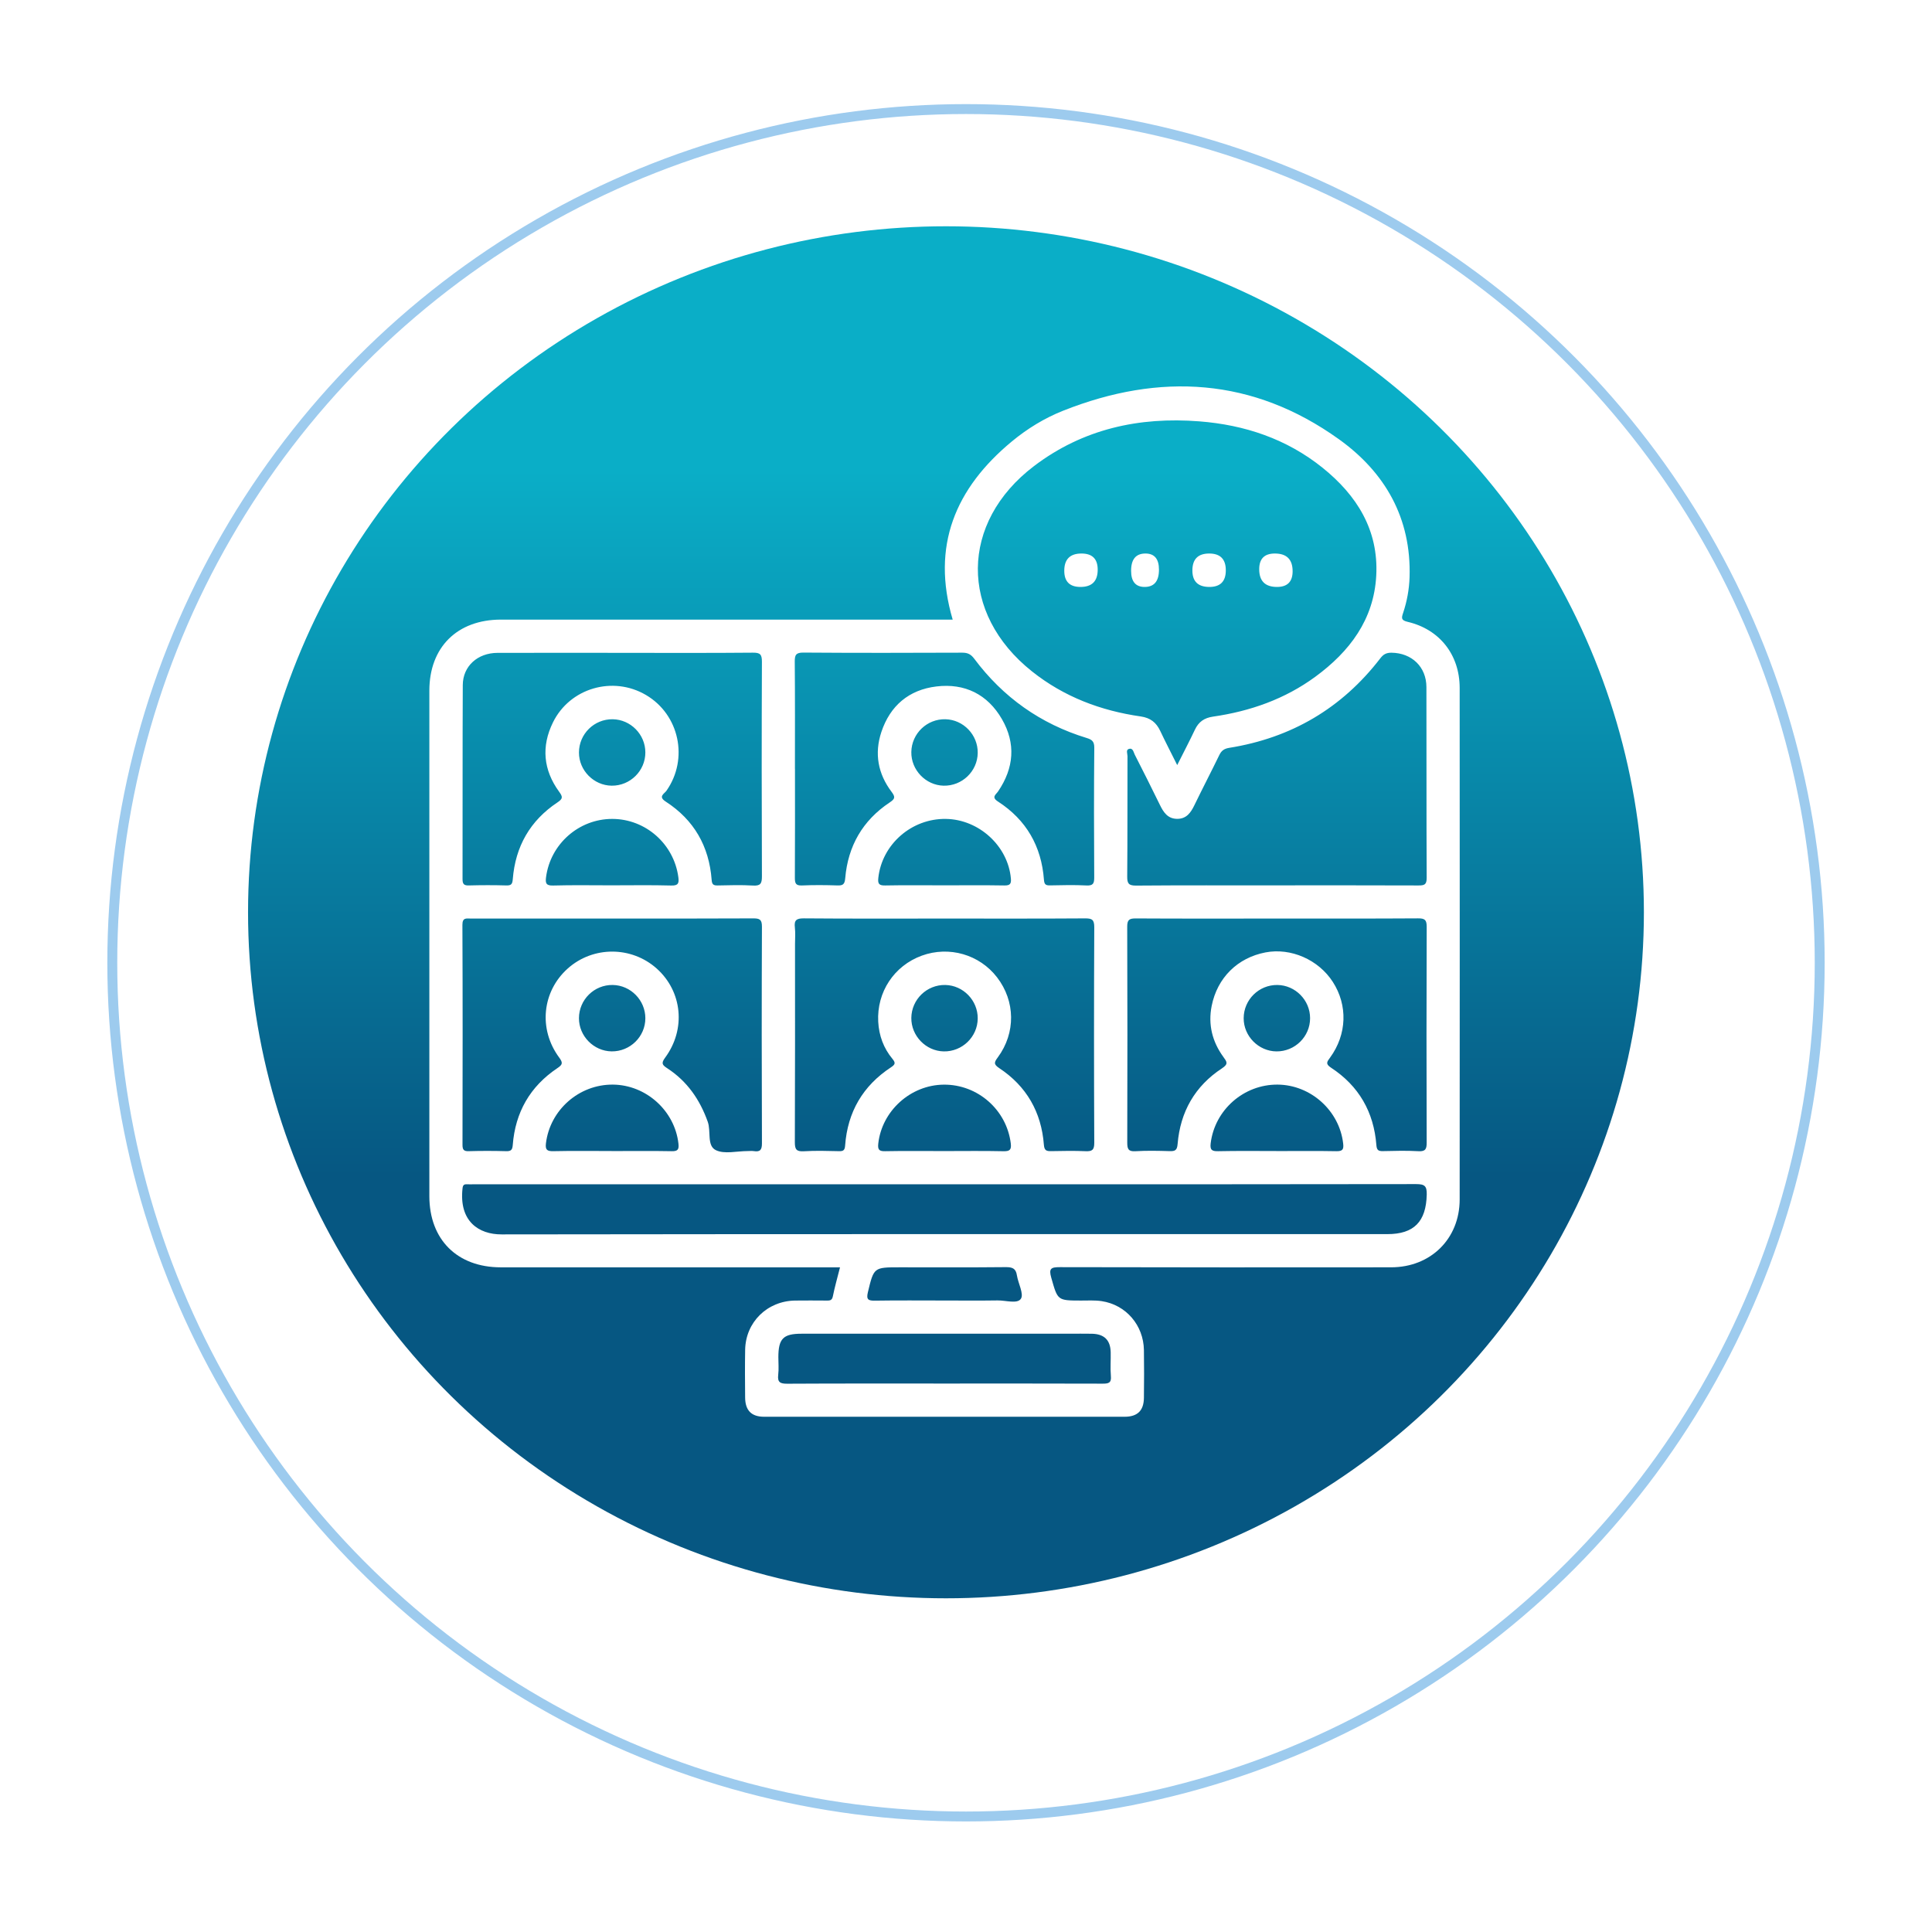 <svg width="90" height="90" viewBox="0 0 90 90" fill="none" xmlns="http://www.w3.org/2000/svg">
<g filter="url(#filter0_d_877_4878)">
<circle cx="45" cy="43" r="40" fill="white"/>
<circle cx="45" cy="43" r="39.769" stroke="#9DCBEE" stroke-width="0.462"/>
</g>
<ellipse cx="44.067" cy="42.498" rx="32.512" ry="31.957" fill="url(#paint0_linear_877_4878)"/>
<path d="M39.134 59.037C36.519 59.037 33.987 59.037 31.456 59.037C28.747 59.037 26.037 59.038 23.328 59.037C21.298 59.036 20.002 57.745 20.001 55.721C20 47.872 20 40.023 20.001 32.174C20.001 30.152 21.298 28.866 23.333 28.864C30.171 28.864 37.009 28.864 43.847 28.864C44.019 28.864 44.191 28.864 44.38 28.864C43.368 25.428 44.506 22.742 47.137 20.563C47.86 19.965 48.661 19.475 49.531 19.13C54.039 17.344 58.371 17.595 62.37 20.46C64.528 22.006 65.749 24.142 65.663 26.888C65.645 27.453 65.543 28.01 65.365 28.545C65.284 28.787 65.26 28.894 65.574 28.968C67.063 29.316 67.995 30.503 67.997 32.041C68.001 39.987 68.002 47.933 67.997 55.879C67.995 57.707 66.648 59.035 64.805 59.036C59.66 59.041 54.516 59.042 49.371 59.029C48.963 59.029 48.848 59.087 48.971 59.518C49.273 60.579 49.252 60.583 50.35 60.585C50.672 60.585 50.999 60.565 51.316 60.611C52.453 60.782 53.269 61.732 53.288 62.891C53.3 63.632 53.297 64.374 53.288 65.115C53.282 65.71 52.991 65.998 52.387 65.998C46.791 66.001 41.194 66.001 35.598 65.998C35.002 65.998 34.717 65.703 34.711 65.102C34.704 64.361 34.699 63.62 34.712 62.878C34.735 61.592 35.737 60.607 37.035 60.585C37.518 60.578 38.002 60.583 38.486 60.585C38.632 60.585 38.756 60.601 38.797 60.39C38.885 59.951 39.01 59.519 39.131 59.037H39.134ZM54.839 35.641C55.147 35.028 55.416 34.516 55.662 33.995C55.835 33.627 56.096 33.442 56.509 33.383C58.237 33.133 59.852 32.567 61.271 31.527C62.871 30.353 64.003 28.862 64.111 26.812C64.224 24.69 63.207 23.072 61.607 21.787C59.935 20.444 57.981 19.792 55.867 19.628C53.062 19.409 50.446 19.982 48.169 21.711C44.712 24.337 44.68 28.578 48.075 31.277C49.561 32.46 51.277 33.108 53.14 33.375C53.596 33.441 53.864 33.659 54.05 34.053C54.288 34.558 54.546 35.053 54.839 35.641ZM44.005 55.169C36.701 55.169 29.396 55.169 22.092 55.169C21.98 55.169 21.866 55.174 21.753 55.169C21.618 55.161 21.563 55.205 21.547 55.355C21.375 56.89 22.297 57.506 23.368 57.503C37.121 57.484 50.875 57.49 64.629 57.49C65.873 57.49 66.433 56.905 66.463 55.651C66.473 55.243 66.361 55.16 65.965 55.16C58.644 55.173 51.324 55.17 44.005 55.17V55.169ZM59.45 41.243C61.658 41.243 63.866 41.239 66.072 41.248C66.341 41.248 66.461 41.222 66.46 40.897C66.445 37.935 66.456 34.971 66.448 32.008C66.446 31.062 65.763 30.417 64.821 30.406C64.587 30.404 64.445 30.477 64.303 30.663C62.514 32.99 60.159 34.374 57.264 34.837C57.025 34.876 56.901 34.966 56.8 35.174C56.421 35.955 56.02 36.724 55.642 37.504C55.472 37.858 55.267 38.152 54.829 38.145C54.392 38.139 54.196 37.834 54.027 37.484C53.648 36.704 53.256 35.93 52.863 35.158C52.803 35.042 52.781 34.829 52.59 34.886C52.437 34.931 52.523 35.111 52.523 35.224C52.516 37.092 52.527 38.961 52.51 40.828C52.507 41.159 52.578 41.256 52.925 41.254C55.1 41.236 57.276 41.245 59.451 41.245L59.45 41.243ZM28.561 42.79C26.353 42.79 24.145 42.79 21.936 42.79C21.734 42.79 21.54 42.73 21.541 43.082C21.556 46.497 21.552 49.911 21.545 53.326C21.545 53.552 21.597 53.634 21.836 53.626C22.416 53.609 22.996 53.61 23.577 53.626C23.8 53.631 23.868 53.574 23.886 53.339C24.003 51.818 24.691 50.612 25.962 49.76C26.21 49.595 26.231 49.512 26.049 49.264C25.072 47.943 25.253 46.184 26.448 45.117C27.624 44.066 29.415 44.067 30.594 45.12C31.785 46.187 31.963 47.943 30.984 49.27C30.79 49.534 30.849 49.61 31.085 49.765C32.01 50.368 32.602 51.222 32.97 52.257C33.129 52.704 32.919 53.37 33.346 53.578C33.749 53.774 34.325 53.621 34.824 53.621C34.921 53.621 35.02 53.609 35.114 53.623C35.398 53.666 35.495 53.579 35.494 53.265C35.481 49.898 35.48 46.533 35.494 43.166C35.495 42.832 35.384 42.781 35.088 42.782C32.913 42.794 30.736 42.789 28.561 42.789V42.79ZM44.019 42.79C41.827 42.79 39.634 42.799 37.443 42.781C37.101 42.779 36.988 42.867 37.028 43.204C37.058 43.458 37.035 43.718 37.035 43.977C37.035 47.053 37.04 50.13 37.027 53.206C37.026 53.538 37.095 53.65 37.443 53.63C37.989 53.597 38.539 53.613 39.087 53.626C39.29 53.631 39.354 53.578 39.369 53.363C39.483 51.802 40.196 50.58 41.506 49.719C41.708 49.586 41.726 49.51 41.573 49.325C41.16 48.827 40.946 48.242 40.911 47.598C40.837 46.215 41.652 44.987 42.941 44.518C44.214 44.054 45.63 44.464 46.449 45.531C47.3 46.64 47.323 48.111 46.483 49.254C46.317 49.478 46.272 49.574 46.545 49.755C47.821 50.599 48.511 51.807 48.628 53.327C48.65 53.606 48.756 53.628 48.976 53.624C49.508 53.614 50.041 53.604 50.571 53.627C50.872 53.64 50.976 53.572 50.975 53.241C50.96 49.891 50.96 46.541 50.975 43.191C50.976 42.837 50.866 42.78 50.544 42.782C48.368 42.797 46.193 42.79 44.016 42.79H44.019ZM59.486 42.79C57.294 42.79 55.103 42.797 52.911 42.784C52.607 42.782 52.508 42.846 52.51 43.172C52.523 46.521 52.521 49.871 52.512 53.221C52.512 53.515 52.554 53.65 52.894 53.628C53.424 53.596 53.957 53.608 54.489 53.624C54.741 53.632 54.834 53.582 54.857 53.296C54.981 51.796 55.662 50.595 56.925 49.767C57.238 49.561 57.15 49.458 56.987 49.233C56.471 48.523 56.272 47.727 56.444 46.86C56.706 45.546 57.65 44.616 58.951 44.367C60.132 44.141 61.417 44.703 62.086 45.738C62.791 46.829 62.748 48.186 61.96 49.267C61.821 49.458 61.729 49.556 62.003 49.736C63.3 50.584 63.998 51.802 64.117 53.342C64.135 53.583 64.213 53.628 64.431 53.623C64.978 53.61 65.528 53.596 66.075 53.627C66.408 53.647 66.461 53.522 66.46 53.223C66.45 49.873 66.448 46.523 66.461 43.173C66.461 42.854 66.375 42.779 66.063 42.781C63.871 42.795 61.68 42.789 59.487 42.789L59.486 42.79ZM29.124 30.412C27.142 30.412 25.159 30.408 23.176 30.413C22.25 30.415 21.562 31.032 21.558 31.913C21.543 34.926 21.554 37.938 21.547 40.951C21.547 41.182 21.61 41.254 21.843 41.247C22.422 41.232 23.004 41.23 23.584 41.247C23.815 41.254 23.869 41.186 23.887 40.955C24.008 39.434 24.693 38.227 25.969 37.379C26.227 37.207 26.221 37.12 26.046 36.881C25.31 35.871 25.207 34.775 25.759 33.652C26.547 32.048 28.554 31.469 30.094 32.377C31.648 33.292 32.085 35.349 31.049 36.832C30.948 36.978 30.643 37.102 31.011 37.341C32.329 38.193 33.034 39.423 33.151 40.985C33.166 41.198 33.23 41.252 33.433 41.248C33.981 41.236 34.531 41.22 35.077 41.252C35.424 41.273 35.494 41.162 35.493 40.828C35.48 37.494 35.479 34.158 35.493 30.824C35.494 30.484 35.411 30.401 35.073 30.404C33.09 30.422 31.107 30.413 29.124 30.413V30.412ZM37.033 35.816C37.033 37.508 37.038 39.201 37.028 40.893C37.027 41.151 37.073 41.261 37.363 41.248C37.91 41.224 38.46 41.229 39.007 41.247C39.264 41.256 39.349 41.197 39.373 40.915C39.5 39.414 40.185 38.22 41.444 37.382C41.691 37.217 41.721 37.135 41.532 36.885C40.899 36.048 40.725 35.102 41.057 34.101C41.466 32.871 42.343 32.133 43.62 31.978C44.941 31.818 46.005 32.344 46.673 33.499C47.329 34.634 47.235 35.778 46.497 36.864C46.392 37.02 46.167 37.13 46.49 37.339C47.808 38.191 48.515 39.421 48.631 40.982C48.647 41.197 48.711 41.25 48.914 41.245C49.478 41.233 50.045 41.22 50.607 41.248C50.918 41.264 50.975 41.16 50.973 40.872C50.96 38.857 50.958 36.843 50.976 34.829C50.978 34.532 50.861 34.452 50.62 34.378C48.472 33.721 46.727 32.483 45.385 30.687C45.232 30.483 45.086 30.404 44.831 30.404C42.363 30.414 39.896 30.418 37.429 30.4C37.07 30.397 37.02 30.517 37.023 30.834C37.038 32.494 37.031 34.154 37.031 35.814L37.033 35.816ZM43.974 64.451C46.437 64.451 48.903 64.447 51.367 64.456C51.642 64.456 51.779 64.423 51.749 64.1C51.717 63.733 51.749 63.359 51.74 62.989C51.726 62.425 51.438 62.143 50.865 62.131C50.51 62.123 50.156 62.13 49.801 62.13C45.646 62.13 41.49 62.13 37.335 62.13C36.486 62.13 36.26 62.361 36.259 63.224C36.259 63.498 36.285 63.775 36.252 64.045C36.211 64.395 36.347 64.461 36.676 64.459C39.108 64.445 41.541 64.451 43.972 64.451H43.974ZM28.469 41.242C29.402 41.242 30.336 41.225 31.27 41.251C31.601 41.26 31.636 41.139 31.6 40.863C31.395 39.318 30.075 38.148 28.519 38.148C26.963 38.148 25.639 39.319 25.437 40.863C25.402 41.135 25.432 41.261 25.765 41.251C26.666 41.225 27.569 41.242 28.47 41.242H28.469ZM43.988 41.242C44.922 41.242 45.855 41.232 46.789 41.248C47.05 41.252 47.113 41.173 47.091 40.924C46.959 39.416 45.608 38.171 44.063 38.148C42.462 38.123 41.084 39.336 40.915 40.898C40.885 41.175 40.953 41.254 41.237 41.248C42.154 41.23 43.072 41.242 43.989 41.242H43.988ZM28.488 53.621C29.422 53.621 30.356 53.609 31.29 53.627C31.582 53.634 31.635 53.538 31.604 53.27C31.43 51.742 30.097 50.537 28.548 50.525C26.97 50.514 25.621 51.708 25.432 53.259C25.394 53.57 25.49 53.632 25.784 53.626C26.685 53.606 27.587 53.619 28.488 53.619V53.621ZM43.985 53.621C44.904 53.621 45.821 53.608 46.737 53.628C47.038 53.635 47.124 53.564 47.085 53.258C46.891 51.701 45.546 50.514 43.967 50.527C42.418 50.539 41.082 51.749 40.913 53.274C40.884 53.547 40.944 53.634 41.232 53.627C42.149 53.609 43.067 53.621 43.984 53.621H43.985ZM59.453 53.621C60.386 53.621 61.32 53.609 62.254 53.627C62.544 53.632 62.601 53.542 62.57 53.272C62.398 51.743 61.064 50.537 59.515 50.525C57.937 50.514 56.588 51.705 56.398 53.258C56.36 53.566 56.451 53.634 56.748 53.627C57.65 53.608 58.551 53.619 59.453 53.619V53.621ZM44.002 60.583C44.823 60.583 45.646 60.592 46.467 60.579C46.846 60.572 47.392 60.752 47.556 60.503C47.705 60.277 47.429 59.785 47.371 59.407C47.322 59.084 47.155 59.026 46.85 59.028C45.207 59.045 43.564 59.036 41.921 59.036C40.697 59.036 40.709 59.038 40.428 60.203C40.346 60.547 40.456 60.594 40.765 60.589C41.843 60.572 42.923 60.583 44.002 60.583ZM30.063 35.051C30.063 34.212 29.377 33.517 28.54 33.505C27.678 33.495 26.972 34.191 26.97 35.054C26.967 35.888 27.66 36.59 28.493 36.6C29.355 36.609 30.065 35.909 30.063 35.051ZM45.546 35.075C45.558 34.234 44.882 33.528 44.046 33.505C43.185 33.482 42.467 34.17 42.453 35.031C42.438 35.864 43.121 36.579 43.953 36.6C44.814 36.621 45.535 35.933 45.546 35.076V35.075ZM30.063 47.433C30.063 46.594 29.379 45.896 28.542 45.884C27.681 45.871 26.974 46.567 26.97 47.429C26.966 48.262 27.658 48.967 28.491 48.977C29.353 48.987 30.063 48.291 30.063 47.433ZM45.546 47.444C45.553 46.605 44.872 45.902 44.037 45.884C43.177 45.866 42.463 46.558 42.453 47.418C42.444 48.252 43.13 48.962 43.962 48.978C44.823 48.995 45.54 48.302 45.546 47.444ZM61.029 47.43C61.029 46.591 60.342 45.895 59.506 45.884C58.644 45.874 57.938 46.569 57.935 47.433C57.933 48.266 58.626 48.969 59.459 48.978C60.322 48.987 61.031 48.288 61.029 47.43Z" fill="white"/>
<path d="M50.379 25.785C50.883 25.785 51.135 26.036 51.135 26.538C51.135 27.074 50.868 27.342 50.333 27.342C49.83 27.342 49.578 27.091 49.578 26.589C49.578 26.053 49.845 25.785 50.38 25.785H50.379Z" fill="white"/>
<path d="M53.359 25.785C53.779 25.785 53.989 26.036 53.989 26.538C53.989 27.074 53.766 27.342 53.321 27.342C52.901 27.342 52.691 27.091 52.691 26.589C52.691 26.053 52.914 25.785 53.36 25.785H53.359Z" fill="white"/>
<path d="M56.329 25.785C56.845 25.785 57.103 26.046 57.103 26.568C57.103 27.09 56.842 27.348 56.32 27.342C55.798 27.335 55.54 27.075 55.546 26.559C55.552 26.043 55.813 25.785 56.329 25.785Z" fill="white"/>
<path d="M58.659 26.516C58.659 26.029 58.901 25.785 59.387 25.785C59.939 25.785 60.215 26.06 60.215 26.611C60.215 27.098 59.973 27.342 59.487 27.342C58.935 27.342 58.659 27.066 58.659 26.516Z" fill="white"/>
<defs>
<filter id="filter0_d_877_4878" x="0.376" y="0.225" width="89.249" height="89.249" filterUnits="userSpaceOnUse" color-interpolation-filters="sRGB">
<feFlood flood-opacity="0" result="BackgroundImageFix"/>
<feColorMatrix in="SourceAlpha" type="matrix" values="0 0 0 0 0 0 0 0 0 0 0 0 0 0 0 0 0 0 127 0" result="hardAlpha"/>
<feOffset dy="1.85"/>
<feGaussianBlur stdDeviation="2.312"/>
<feComposite in2="hardAlpha" operator="out"/>
<feColorMatrix type="matrix" values="0 0 0 0 0 0 0 0 0 0 0 0 0 0 0 0 0 0 0.11 0"/>
<feBlend mode="normal" in2="BackgroundImageFix" result="effect1_dropShadow_877_4878"/>
<feBlend mode="normal" in="SourceGraphic" in2="effect1_dropShadow_877_4878" result="shape"/>
</filter>
<linearGradient id="paint0_linear_877_4878" x1="44.067" y1="10.541" x2="44.067" y2="74.454" gradientUnits="userSpaceOnUse">
<stop offset="0.178" stop-color="#0AAEC7"/>
<stop offset="0.692" stop-color="#065782"/>
</linearGradient>
</defs>
</svg>
